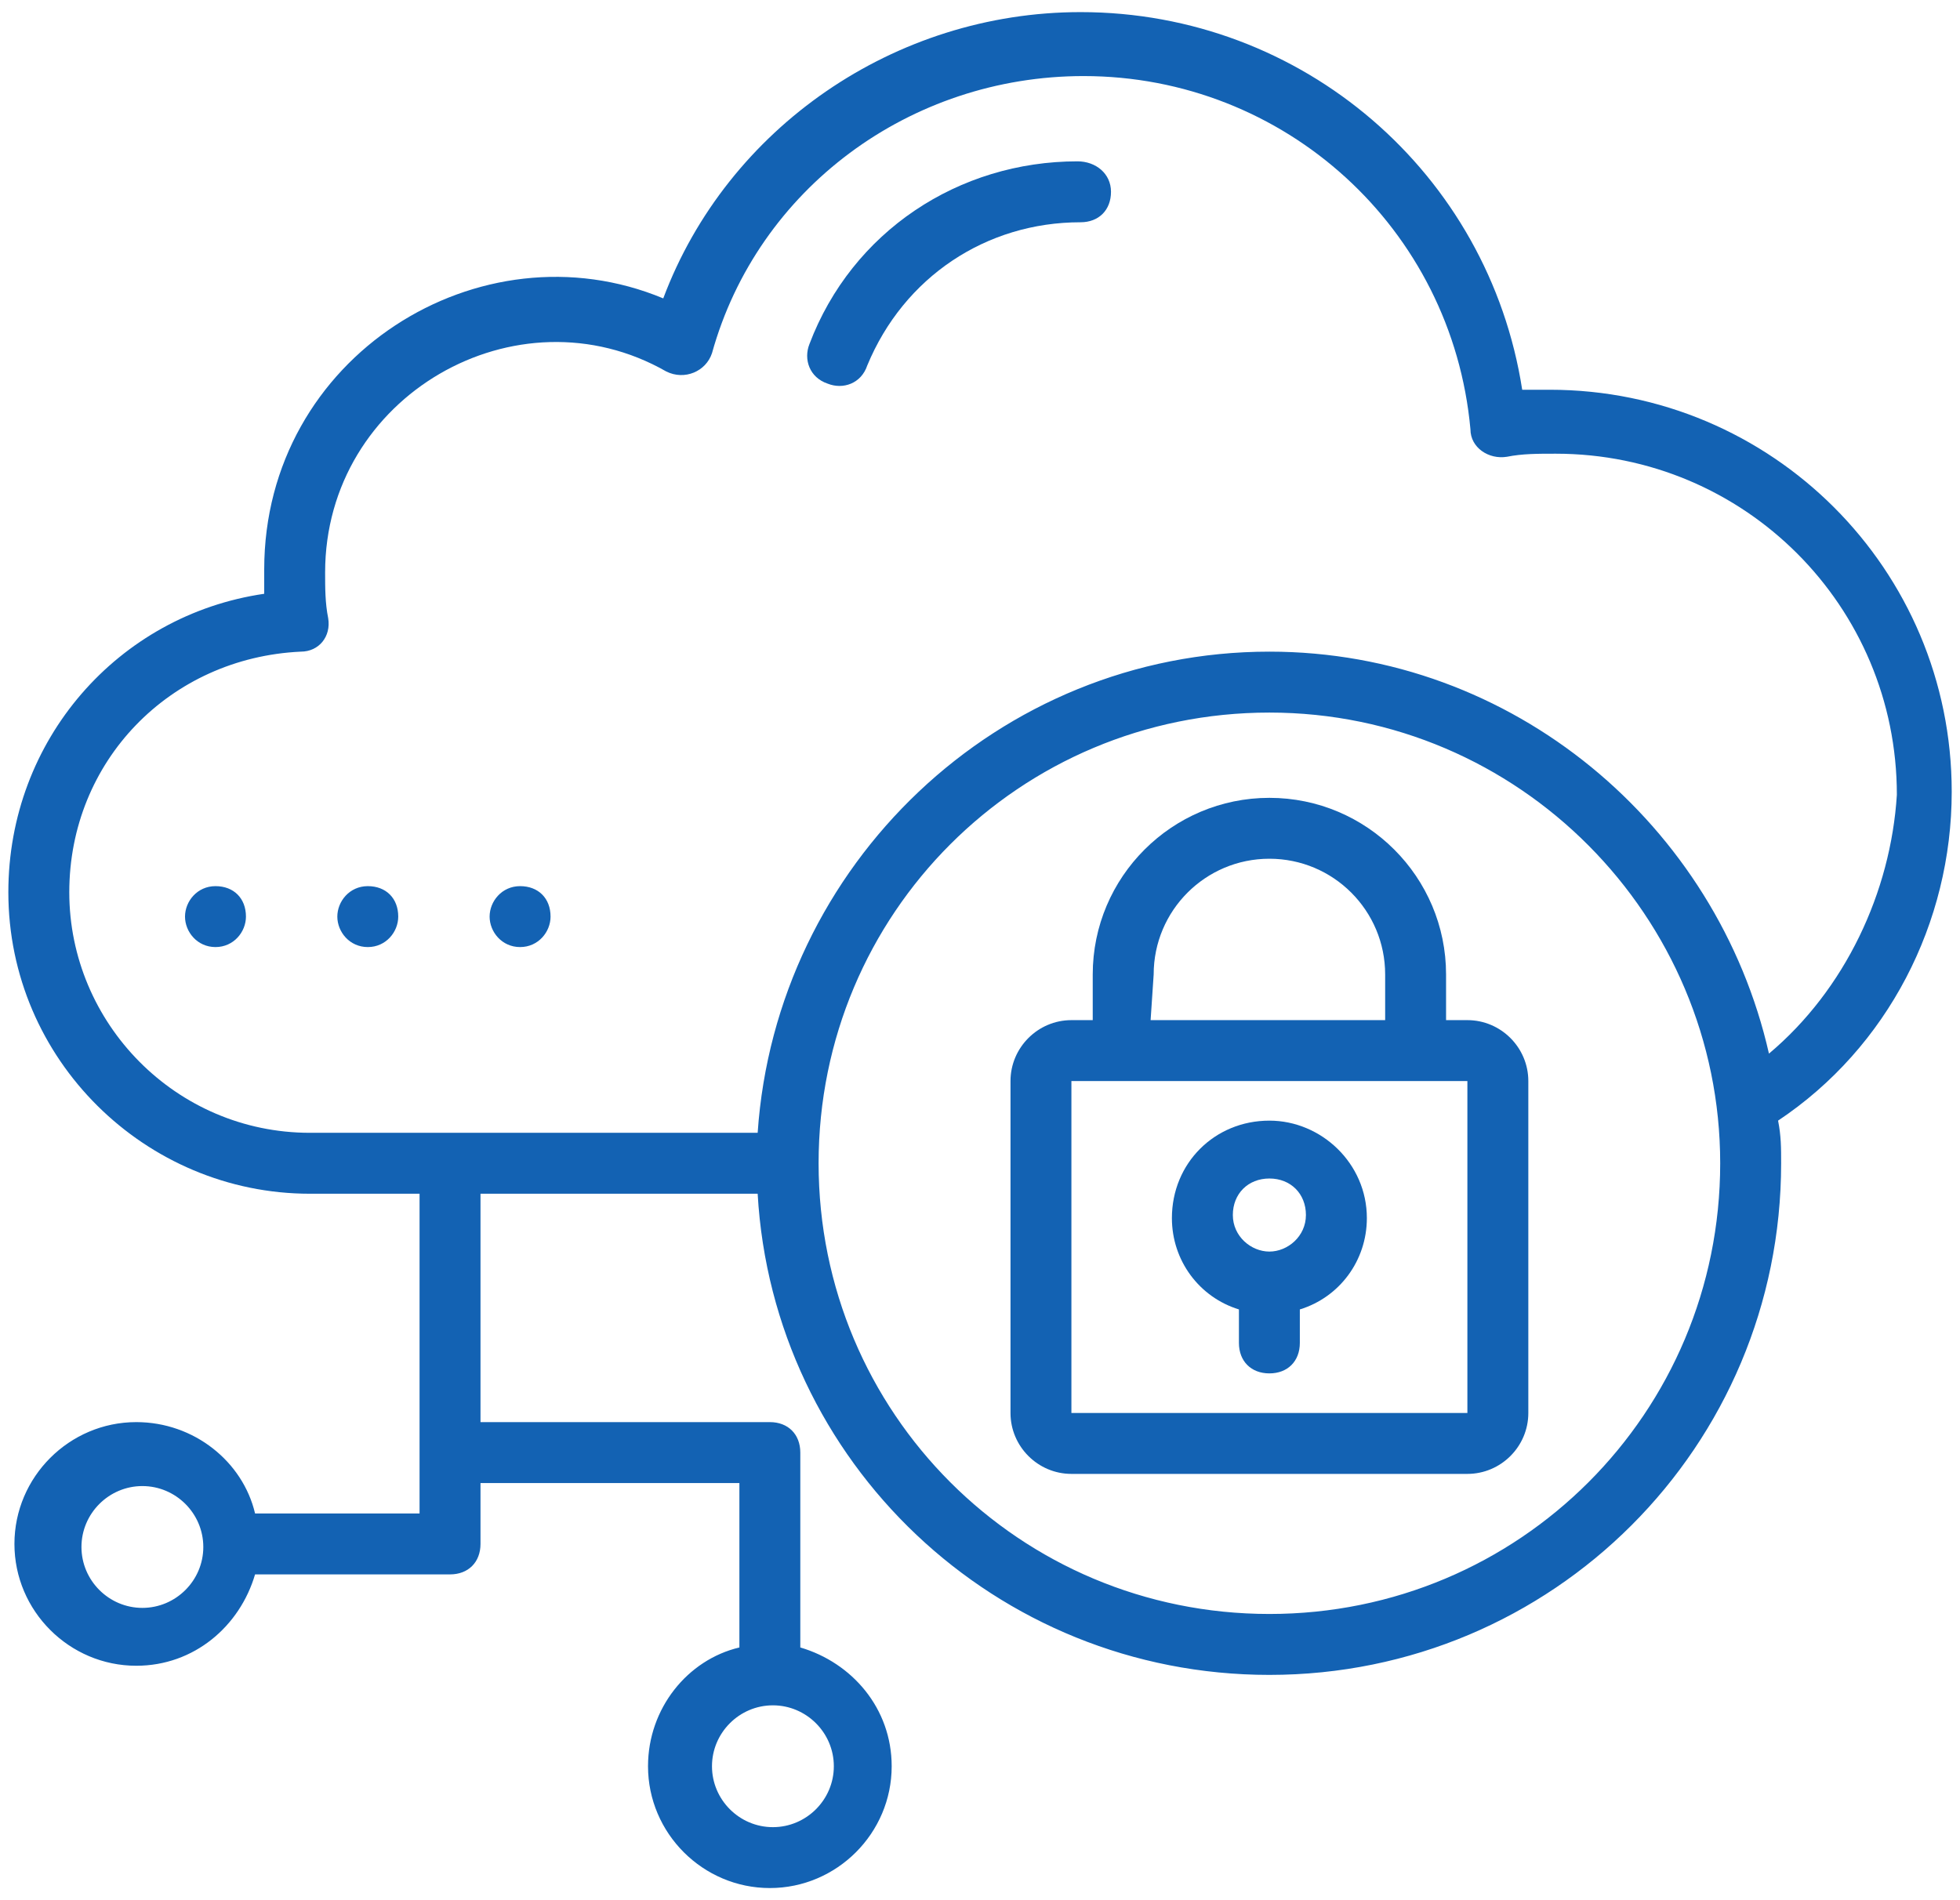 <svg width="66" height="64" viewBox="0 0 66 64" fill="none" xmlns="http://www.w3.org/2000/svg">
<path d="M65.721 26.666C65.721 19.179 59.669 13.127 52.182 13.127H51.258C50.13 5.845 43.873 0.408 36.386 0.408C30.129 0.408 24.488 4.306 22.334 10.05C16.18 7.486 8.897 11.999 8.897 19.179V19.999C3.974 20.717 0.281 24.923 0.281 30.051C0.281 35.693 4.897 40.206 10.436 40.206H14.128V50.975H8.589C8.179 49.232 6.538 47.898 4.589 47.898C2.333 47.898 0.486 49.745 0.486 52.001C0.486 54.258 2.333 56.104 4.589 56.104C6.538 56.104 8.077 54.77 8.589 53.027H15.154C15.769 53.027 16.18 52.617 16.18 52.001V49.95H24.898V55.488C23.154 55.899 21.821 57.54 21.821 59.489C21.821 61.745 23.667 63.591 25.924 63.591C28.18 63.591 30.026 61.745 30.026 59.489C30.026 57.54 28.693 56.001 26.949 55.488V48.924C26.949 48.309 26.539 47.898 25.924 47.898H16.18V40.206H25.513C26.026 49.232 33.514 56.412 42.745 56.412C52.284 56.412 59.977 48.719 59.977 39.18C59.977 38.667 59.977 38.257 59.874 37.744C63.567 35.282 65.721 31.077 65.721 26.666ZM4.794 54.155C3.666 54.155 2.743 53.232 2.743 52.104C2.743 50.975 3.666 50.052 4.794 50.052C5.923 50.052 6.846 50.975 6.846 52.104C6.846 53.232 5.923 54.155 4.794 54.155ZM28.078 59.489C28.078 60.617 27.154 61.54 26.026 61.54C24.898 61.54 23.975 60.617 23.975 59.489C23.975 58.36 24.898 57.437 26.026 57.437C27.154 57.437 28.078 58.36 28.078 59.489ZM42.745 54.36C34.334 54.36 27.565 47.591 27.565 39.18C27.565 30.769 34.334 24 42.745 24C51.156 24 57.925 30.872 57.925 39.18C57.925 47.591 51.156 54.36 42.745 54.36ZM59.567 35.487C57.823 27.795 50.951 21.948 42.745 21.948C33.616 21.948 26.129 29.128 25.513 38.154H10.436C5.923 38.154 2.333 34.462 2.333 30.051C2.333 25.641 5.717 22.153 10.128 21.948C10.743 21.948 11.154 21.435 11.051 20.82C10.948 20.307 10.948 19.794 10.948 19.281C10.948 13.332 17.41 9.64 22.436 12.512C23.052 12.819 23.77 12.512 23.975 11.896C25.513 6.357 30.642 2.562 36.488 2.562C43.258 2.562 48.899 7.691 49.515 14.46C49.515 15.076 50.13 15.486 50.746 15.384C51.258 15.281 51.771 15.281 52.387 15.281C58.746 15.281 63.874 20.41 63.874 26.769C63.669 30.051 62.131 33.333 59.567 35.487Z" fill="#1362B3"/>
<path d="M17.513 29.846C16.898 29.846 16.487 30.359 16.487 30.872C16.487 31.385 16.898 31.898 17.513 31.898C18.129 31.898 18.539 31.385 18.539 30.872C18.539 30.256 18.129 29.846 17.513 29.846ZM12.385 29.846C11.769 29.846 11.359 30.359 11.359 30.872C11.359 31.385 11.769 31.898 12.385 31.898C13 31.898 13.41 31.385 13.41 30.872C13.41 30.256 13 29.846 12.385 29.846ZM7.256 29.846C6.641 29.846 6.23 30.359 6.23 30.872C6.23 31.385 6.641 31.898 7.256 31.898C7.872 31.898 8.282 31.385 8.282 30.872C8.282 30.256 7.872 29.846 7.256 29.846ZM49.412 34.359H48.694V32.821C48.694 29.538 46.028 26.872 42.745 26.872C39.463 26.872 36.796 29.538 36.796 32.821V34.359H36.078C34.95 34.359 34.027 35.282 34.027 36.411V47.591C34.027 48.719 34.95 49.642 36.078 49.642H49.412C50.541 49.642 51.464 48.719 51.464 47.591V36.411C51.464 35.282 50.541 34.359 49.412 34.359ZM38.848 32.821C38.848 30.667 40.591 28.923 42.745 28.923C44.899 28.923 46.643 30.667 46.643 32.821V34.359H38.745L38.848 32.821ZM36.078 47.591V36.411H49.412V47.591H36.078Z" fill="#1362B3"/>
<path d="M42.745 37.744C40.898 37.744 39.462 39.18 39.462 41.026C39.462 42.462 40.386 43.693 41.719 44.103V45.231C41.719 45.847 42.129 46.257 42.745 46.257C43.36 46.257 43.77 45.847 43.77 45.231V44.103C45.104 43.693 46.027 42.462 46.027 41.026C46.027 39.18 44.488 37.744 42.745 37.744ZM42.745 42.154C42.129 42.154 41.514 41.642 41.514 40.923C41.514 40.206 42.027 39.693 42.745 39.693C43.463 39.693 43.975 40.206 43.975 40.923C43.975 41.642 43.36 42.154 42.745 42.154ZM36.283 5.434C32.282 5.434 28.693 7.793 27.257 11.588C27.052 12.101 27.257 12.717 27.872 12.922C28.385 13.127 29 12.922 29.205 12.306C30.436 9.332 33.206 7.486 36.385 7.486C37.001 7.486 37.411 7.075 37.411 6.46C37.411 5.845 36.898 5.434 36.283 5.434Z" fill="#1362B3"/>
</svg>
